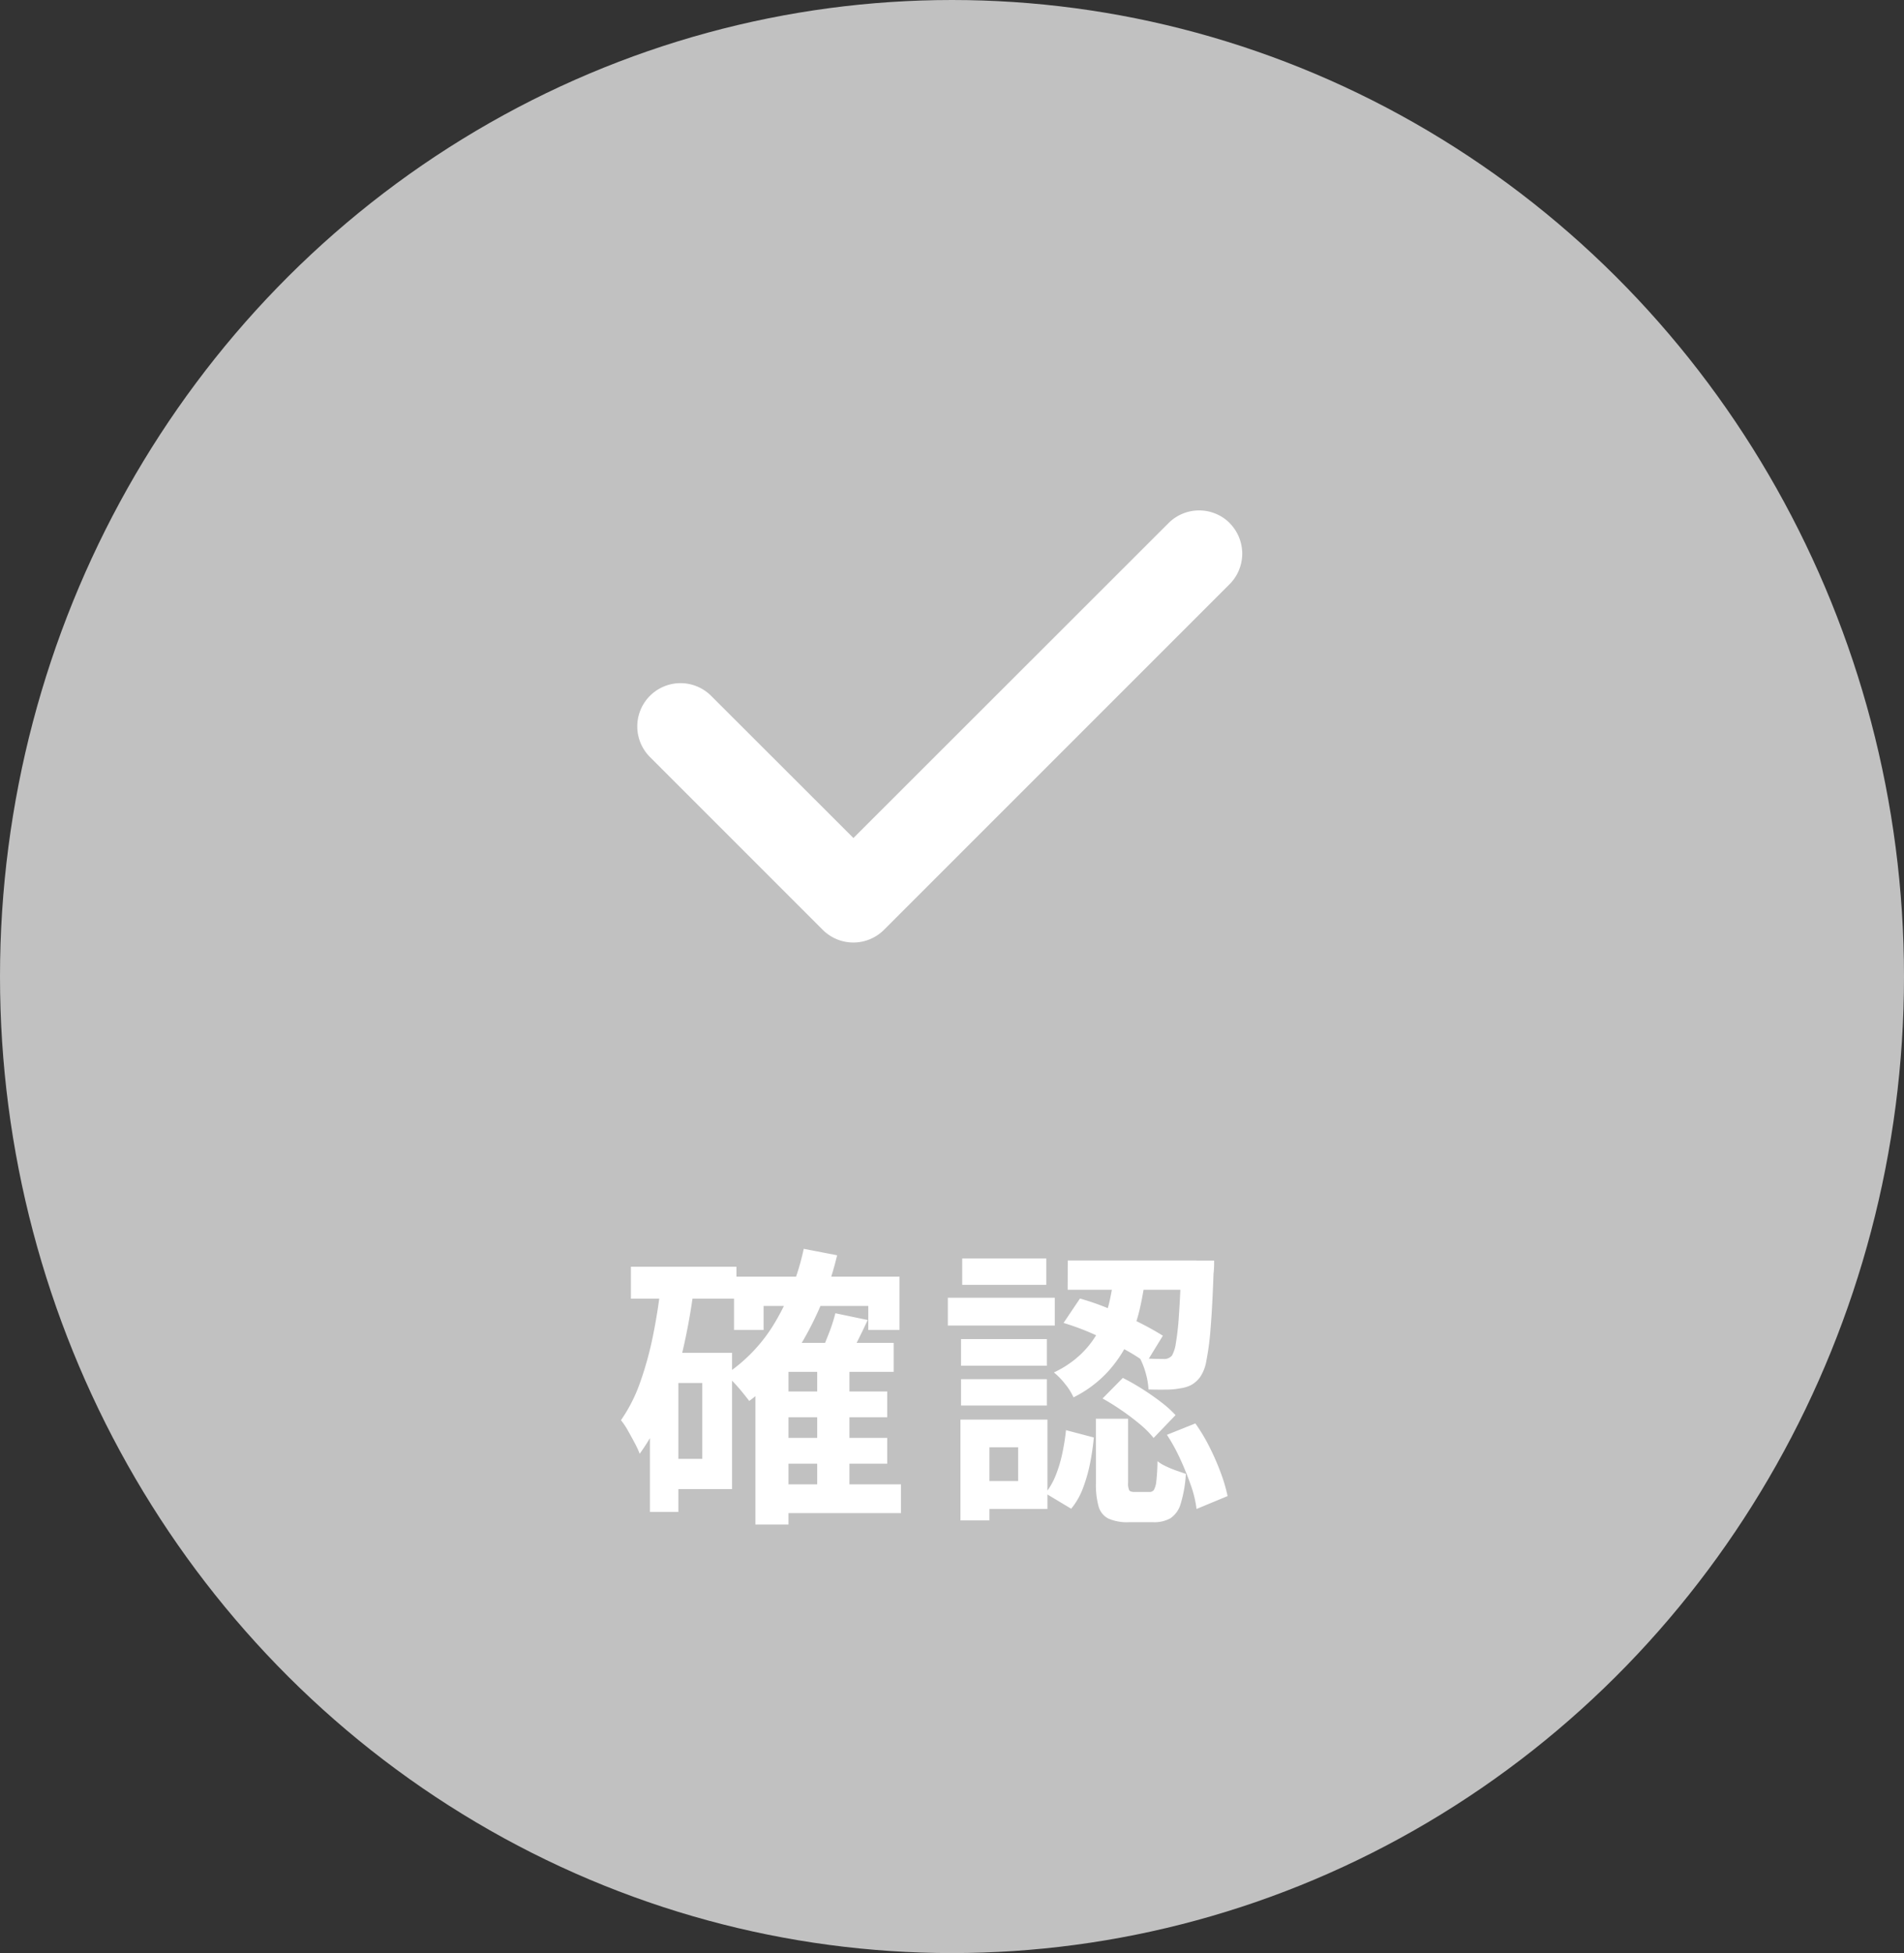 <svg xmlns="http://www.w3.org/2000/svg" width="78" height="80" viewBox="0 0 78 80">
  <rect x="0" y="0" width="78" height="80" fill="#333333" stroke="none"/>
  <g id="form_status_confirm_off" transform="translate(16102 4381.799)">
    <ellipse id="楕円形_618" data-name="楕円形 618" cx="39" cy="40" rx="39" ry="40" transform="translate(-16102 -4381.799)" fill="#c1c1c1"/>
    <path id="パス_11911" data-name="パス 11911" d="M6.588-4.368h4.488v1.056H6.588Zm0,1.9h4.488v1.056H6.588ZM6.564-.564H11.64V.612H6.564ZM4.8-9.072h6.78v2.184H10.3v-.984H6.012v.984H4.8Zm3.408,3.7h1.32V0H8.208ZM7.032-6.36H11.34v1.188H7.032V1.08H5.676V-5.112L6.9-6.36Zm.624-3.852,1.368.264A12.824,12.824,0,0,1,7.644-6.48a8.278,8.278,0,0,1-2.22,2.5q-.1-.132-.27-.342T4.788-4.74a3.976,3.976,0,0,0-.336-.324A6.574,6.574,0,0,0,6.48-7.2,9.942,9.942,0,0,0,7.656-10.212Zm1.3,2.64,1.32.276q-.228.492-.462.954t-.426.8L8.3-5.82q.168-.372.36-.864A7.04,7.04,0,0,0,8.952-7.572ZM.576-9.48H4.9v1.308H.576ZM1.92-5.952h2.8v5.58H1.92V-1.608H3.5V-4.716H1.92ZM1.812-8.784l1.344.2q-.168,1.3-.456,2.538a15.7,15.7,0,0,1-.726,2.328,8.667,8.667,0,0,1-1.038,1.9,3.6,3.6,0,0,0-.2-.432Q.6-2.508.45-2.772a2.806,2.806,0,0,0-.282-.42A6.38,6.38,0,0,0,.954-4.74a13.938,13.938,0,0,0,.528-1.92Q1.692-7.692,1.812-8.784ZM1.356-5.952H2.52V.564H1.356Zm19.02-3.276h1.3a14.183,14.183,0,0,1-.246,1.446A6.314,6.314,0,0,1,20.94-6.39a5.224,5.224,0,0,1-.858,1.248,4.849,4.849,0,0,1-1.374,1.014,2.467,2.467,0,0,0-.348-.552,2.838,2.838,0,0,0-.456-.468,4.133,4.133,0,0,0,1.176-.816,3.9,3.9,0,0,0,.72-1.008,4.933,4.933,0,0,0,.39-1.116A10.561,10.561,0,0,0,20.376-9.228ZM18.3-7.176l.672-1a10.543,10.543,0,0,1,1.23.432q.63.264,1.2.552t.966.54l-.684,1.116a7.574,7.574,0,0,0-.954-.594q-.57-.306-1.2-.588A10.167,10.167,0,0,0,18.3-7.176Zm4.824-2.556h1.344s0,.034,0,.1,0,.144-.006.228a1.788,1.788,0,0,1-.018.2q-.048,1.368-.12,2.238a11.171,11.171,0,0,1-.174,1.344,1.647,1.647,0,0,1-.258.666,1.167,1.167,0,0,1-.366.324,1.374,1.374,0,0,1-.438.132,2.921,2.921,0,0,1-.564.054q-.348.006-.744-.006a2.942,2.942,0,0,0-.114-.666,3,3,0,0,0-.246-.63q.312.036.564.042t.4.006a.416.416,0,0,0,.36-.144,1.467,1.467,0,0,0,.156-.5,10.684,10.684,0,0,0,.126-1.146q.054-.768.1-2.028Zm-3.5,6.48h1.32V-.636a.646.646,0,0,0,.048.318q.048.066.216.066h.612A.207.207,0,0,0,22-.336a.894.894,0,0,0,.1-.354,8.154,8.154,0,0,0,.048-.822,1.785,1.785,0,0,0,.33.2,4.094,4.094,0,0,0,.432.18q.222.078.4.138a5.134,5.134,0,0,1-.21,1.218,1.066,1.066,0,0,1-.42.6,1.351,1.351,0,0,1-.7.162h-1a1.906,1.906,0,0,1-.846-.15.794.794,0,0,1-.4-.5,3.316,3.316,0,0,1-.108-.948ZM18.4-2.784l1.14.3a10.112,10.112,0,0,1-.156,1.068A6.373,6.373,0,0,1,19.092-.4a2.9,2.9,0,0,1-.48.834L17.556-.2a2.855,2.855,0,0,0,.42-.726,5.308,5.308,0,0,0,.27-.894A8.854,8.854,0,0,0,18.4-2.784Zm1.5-1.3.828-.84q.384.192.792.45t.774.54a4.542,4.542,0,0,1,.594.534l-.9.936a3.7,3.7,0,0,0-.546-.552q-.342-.288-.75-.57T19.9-4.08Zm2.64,1.488L23.7-3.06a7.439,7.439,0,0,1,.588.984,10.3,10.3,0,0,1,.456,1.05,6.409,6.409,0,0,1,.276.942L23.748.444A4.474,4.474,0,0,0,23.52-.51q-.18-.522-.432-1.074A7.492,7.492,0,0,0,22.536-2.592Zm-4.068-7.14h5.268v1.2H18.468ZM14.1-6.516h3.516v1.092H14.1Zm.048-3.3h3.444v1.08H14.148ZM14.1-4.872h3.516v1.08H14.1Zm-.54-3.336h4.38v1.14H13.56Zm1.164,4.992H17.64V.444H14.724V-.7H16.44v-1.38H14.724Zm-.648,0h1.188V.912H14.076Z" transform="translate(-16076.73 -4320.434)" fill="#fff"/>
    <path id="check-solid_2_" data-name="check-solid (2)" d="M24.188,96.544a1.773,1.773,0,0,1,0,2.506L10.029,113.208a1.773,1.773,0,0,1-2.506,0l-7.08-7.08a1.772,1.772,0,0,1,2.506-2.506l5.83,5.824,12.909-12.9a1.773,1.773,0,0,1,2.506,0Z" transform="translate(-16075.817 -4456.919)" fill="#fff"/>
  </g>
</svg>
